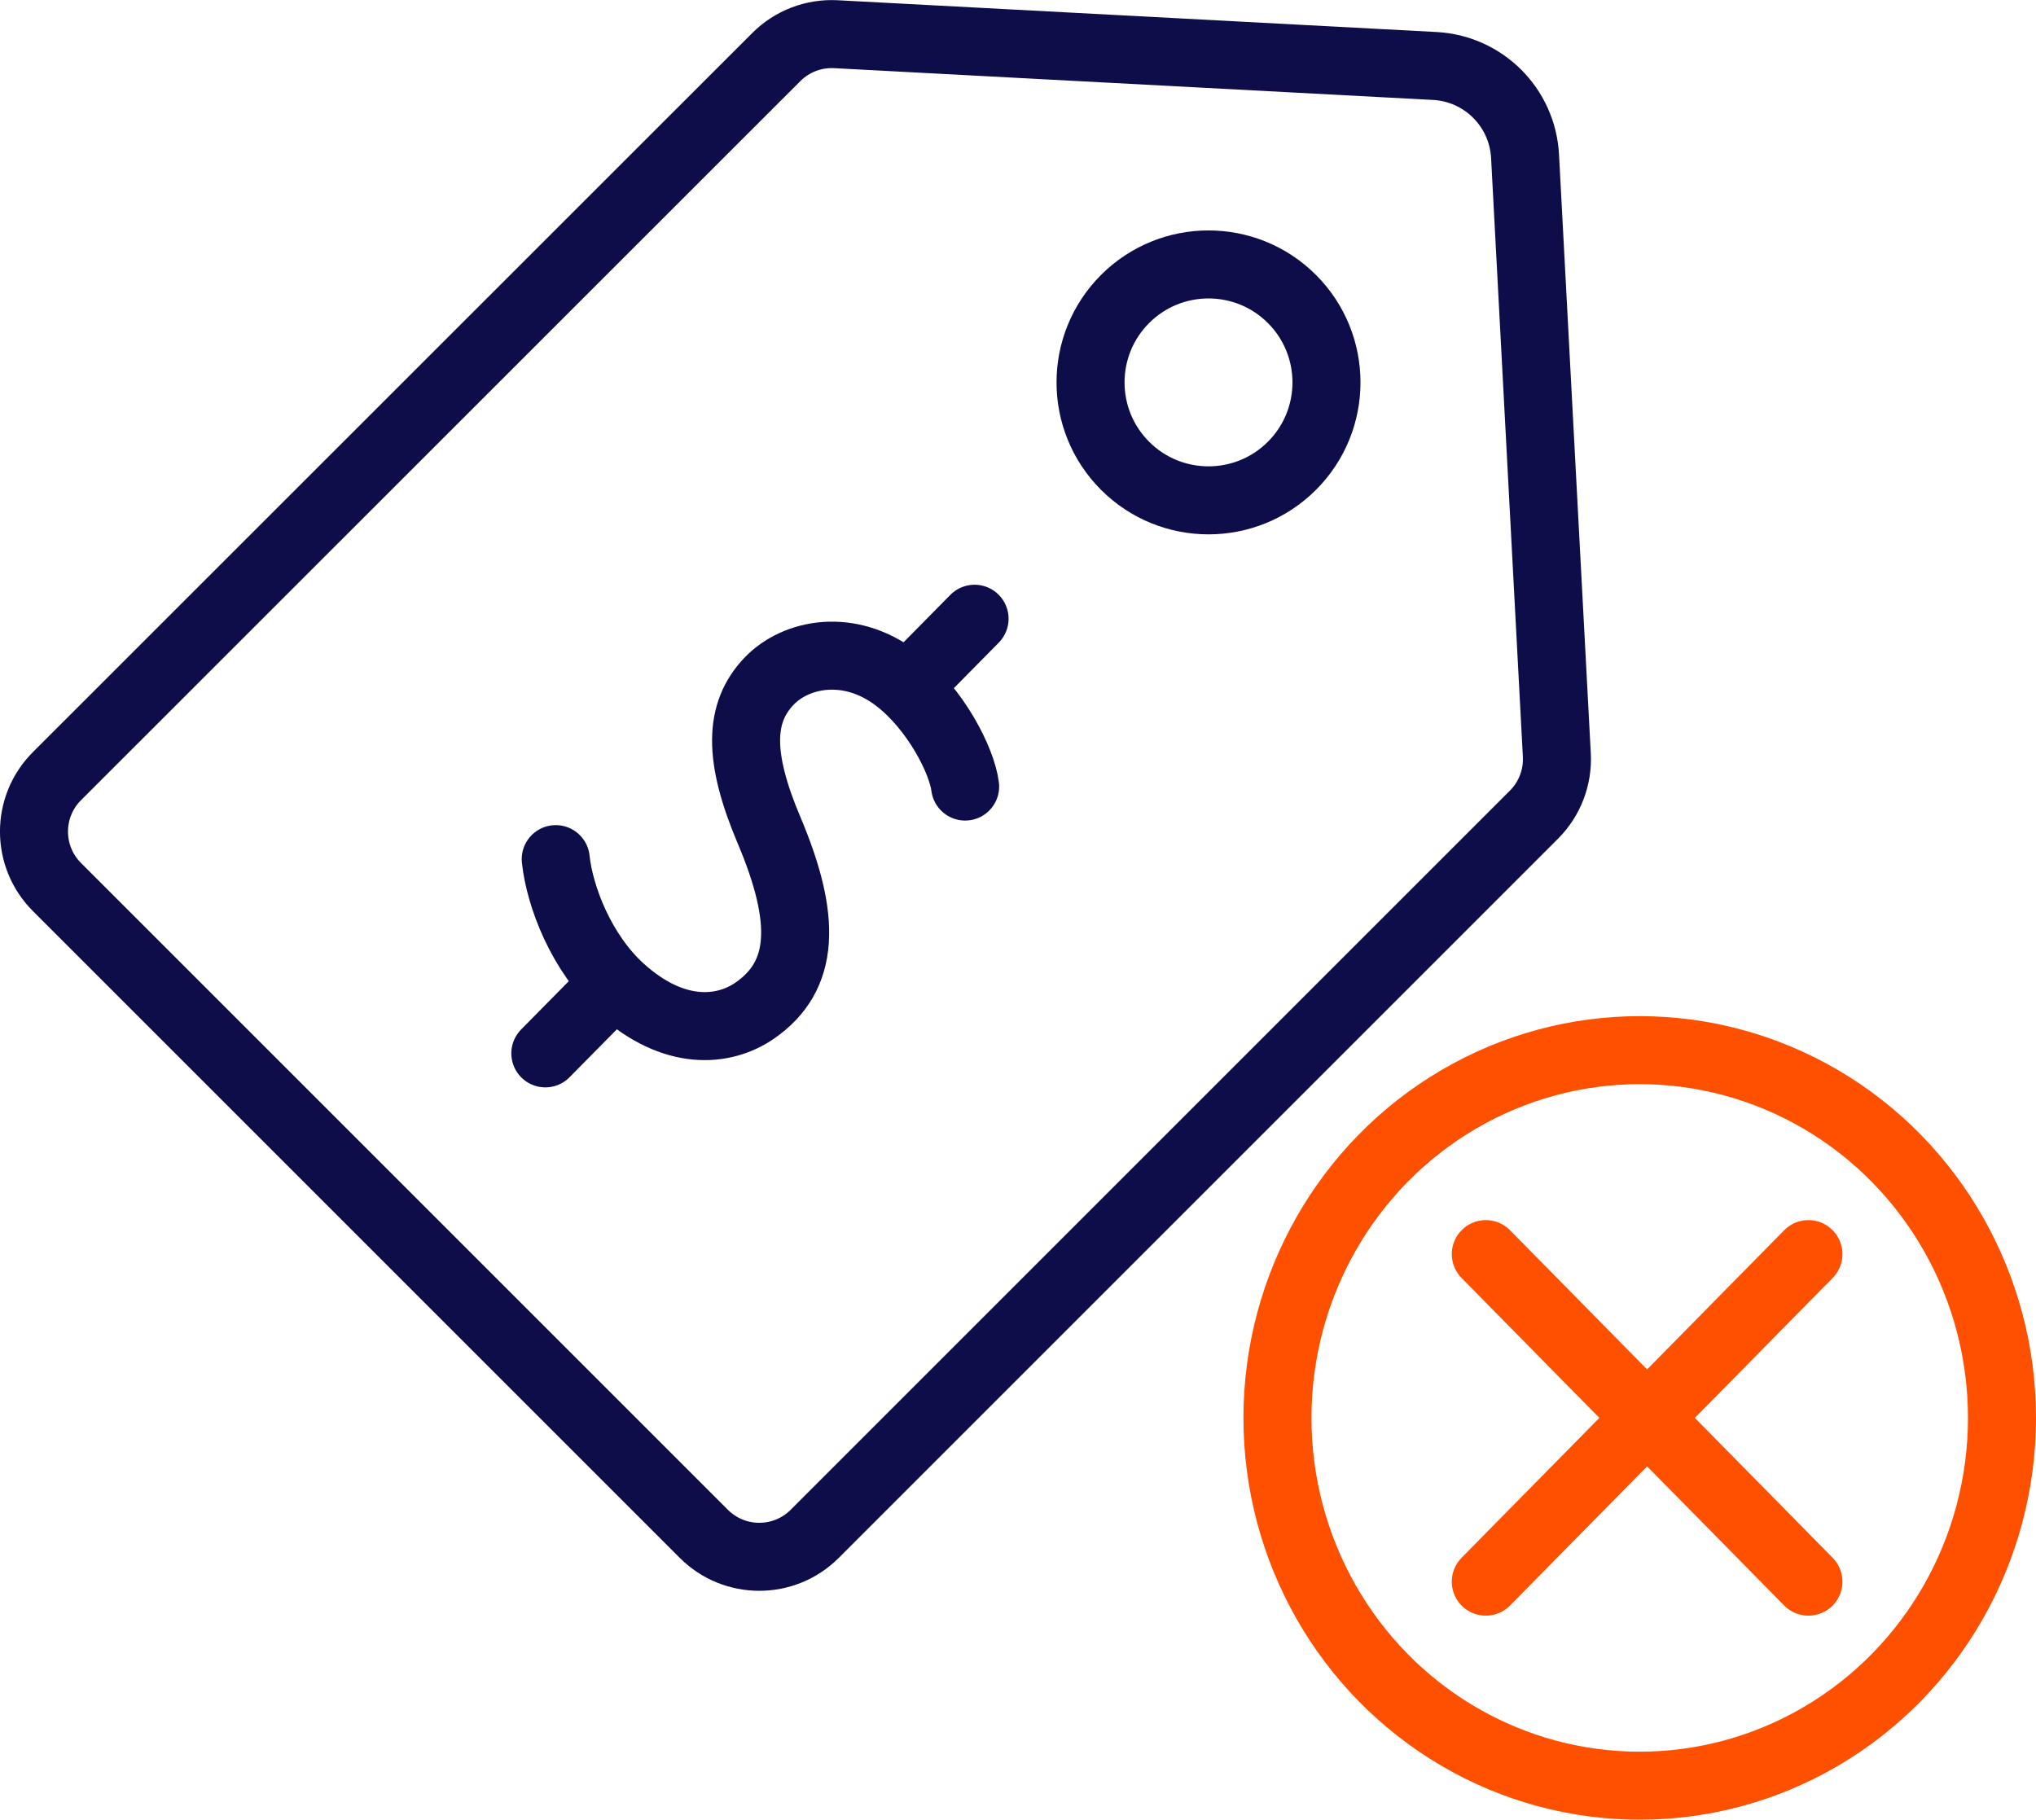 <?xml version="1.0" encoding="UTF-8"?><svg id="Layer_2" xmlns="http://www.w3.org/2000/svg" viewBox="0 0 209.52 187.28"><defs><style>.cls-1{stroke:#0d0d4a;}.cls-1,.cls-2{fill:none;stroke-linecap:round;stroke-linejoin:round;stroke-width:7px;}.cls-2{stroke:#ff5000;}</style></defs><g id="Photon_Energy_icons"><ellipse class="cls-2" cx="168.74" cy="145.93" rx="37.28" ry="37.85"/><line class="cls-2" x1="186.1" y1="129.07" x2="152.9" y2="162.78"/><line class="cls-2" x1="186.1" y1="162.78" x2="152.9" y2="129.07"/><path class="cls-1" d="m99.32,80.95c-.33-2.66-3.04-8.02-7.01-11.07-4.89-3.76-10.41-2.65-13.16.22-3.12,3.26-3.2,7.81-.01,15.34,3.9,9.21,3.68,15.01-1.47,18.57-3.2,2.21-8.32,2.67-13.74-2.21-4.12-3.71-6.34-9.57-6.74-13.38"/><line class="cls-1" x1="62.79" y1="101.65" x2="56.12" y2="108.41"/><line class="cls-1" x1="93.68" y1="70.38" x2="100.29" y2="63.68"/><path class="cls-1" d="m160.21,77.71l-3.27-61.63c-.27-5.02-4.27-9.02-9.29-9.29l-61.63-3.27c-2.29-.12-4.51.73-6.13,2.35L5.86,79.88c-3.15,3.15-3.15,8.26,0,11.41l66.57,66.57c3.15,3.15,8.26,3.15,11.41,0l74.02-74.02c1.62-1.62,2.47-3.85,2.35-6.13Zm-44.43-29.77c-4.74-4.74-4.74-12.43,0-17.17,4.74-4.74,12.43-4.74,17.17,0,4.74,4.74,4.74,12.43,0,17.17s-12.43,4.74-17.17,0Z"/></g></svg>